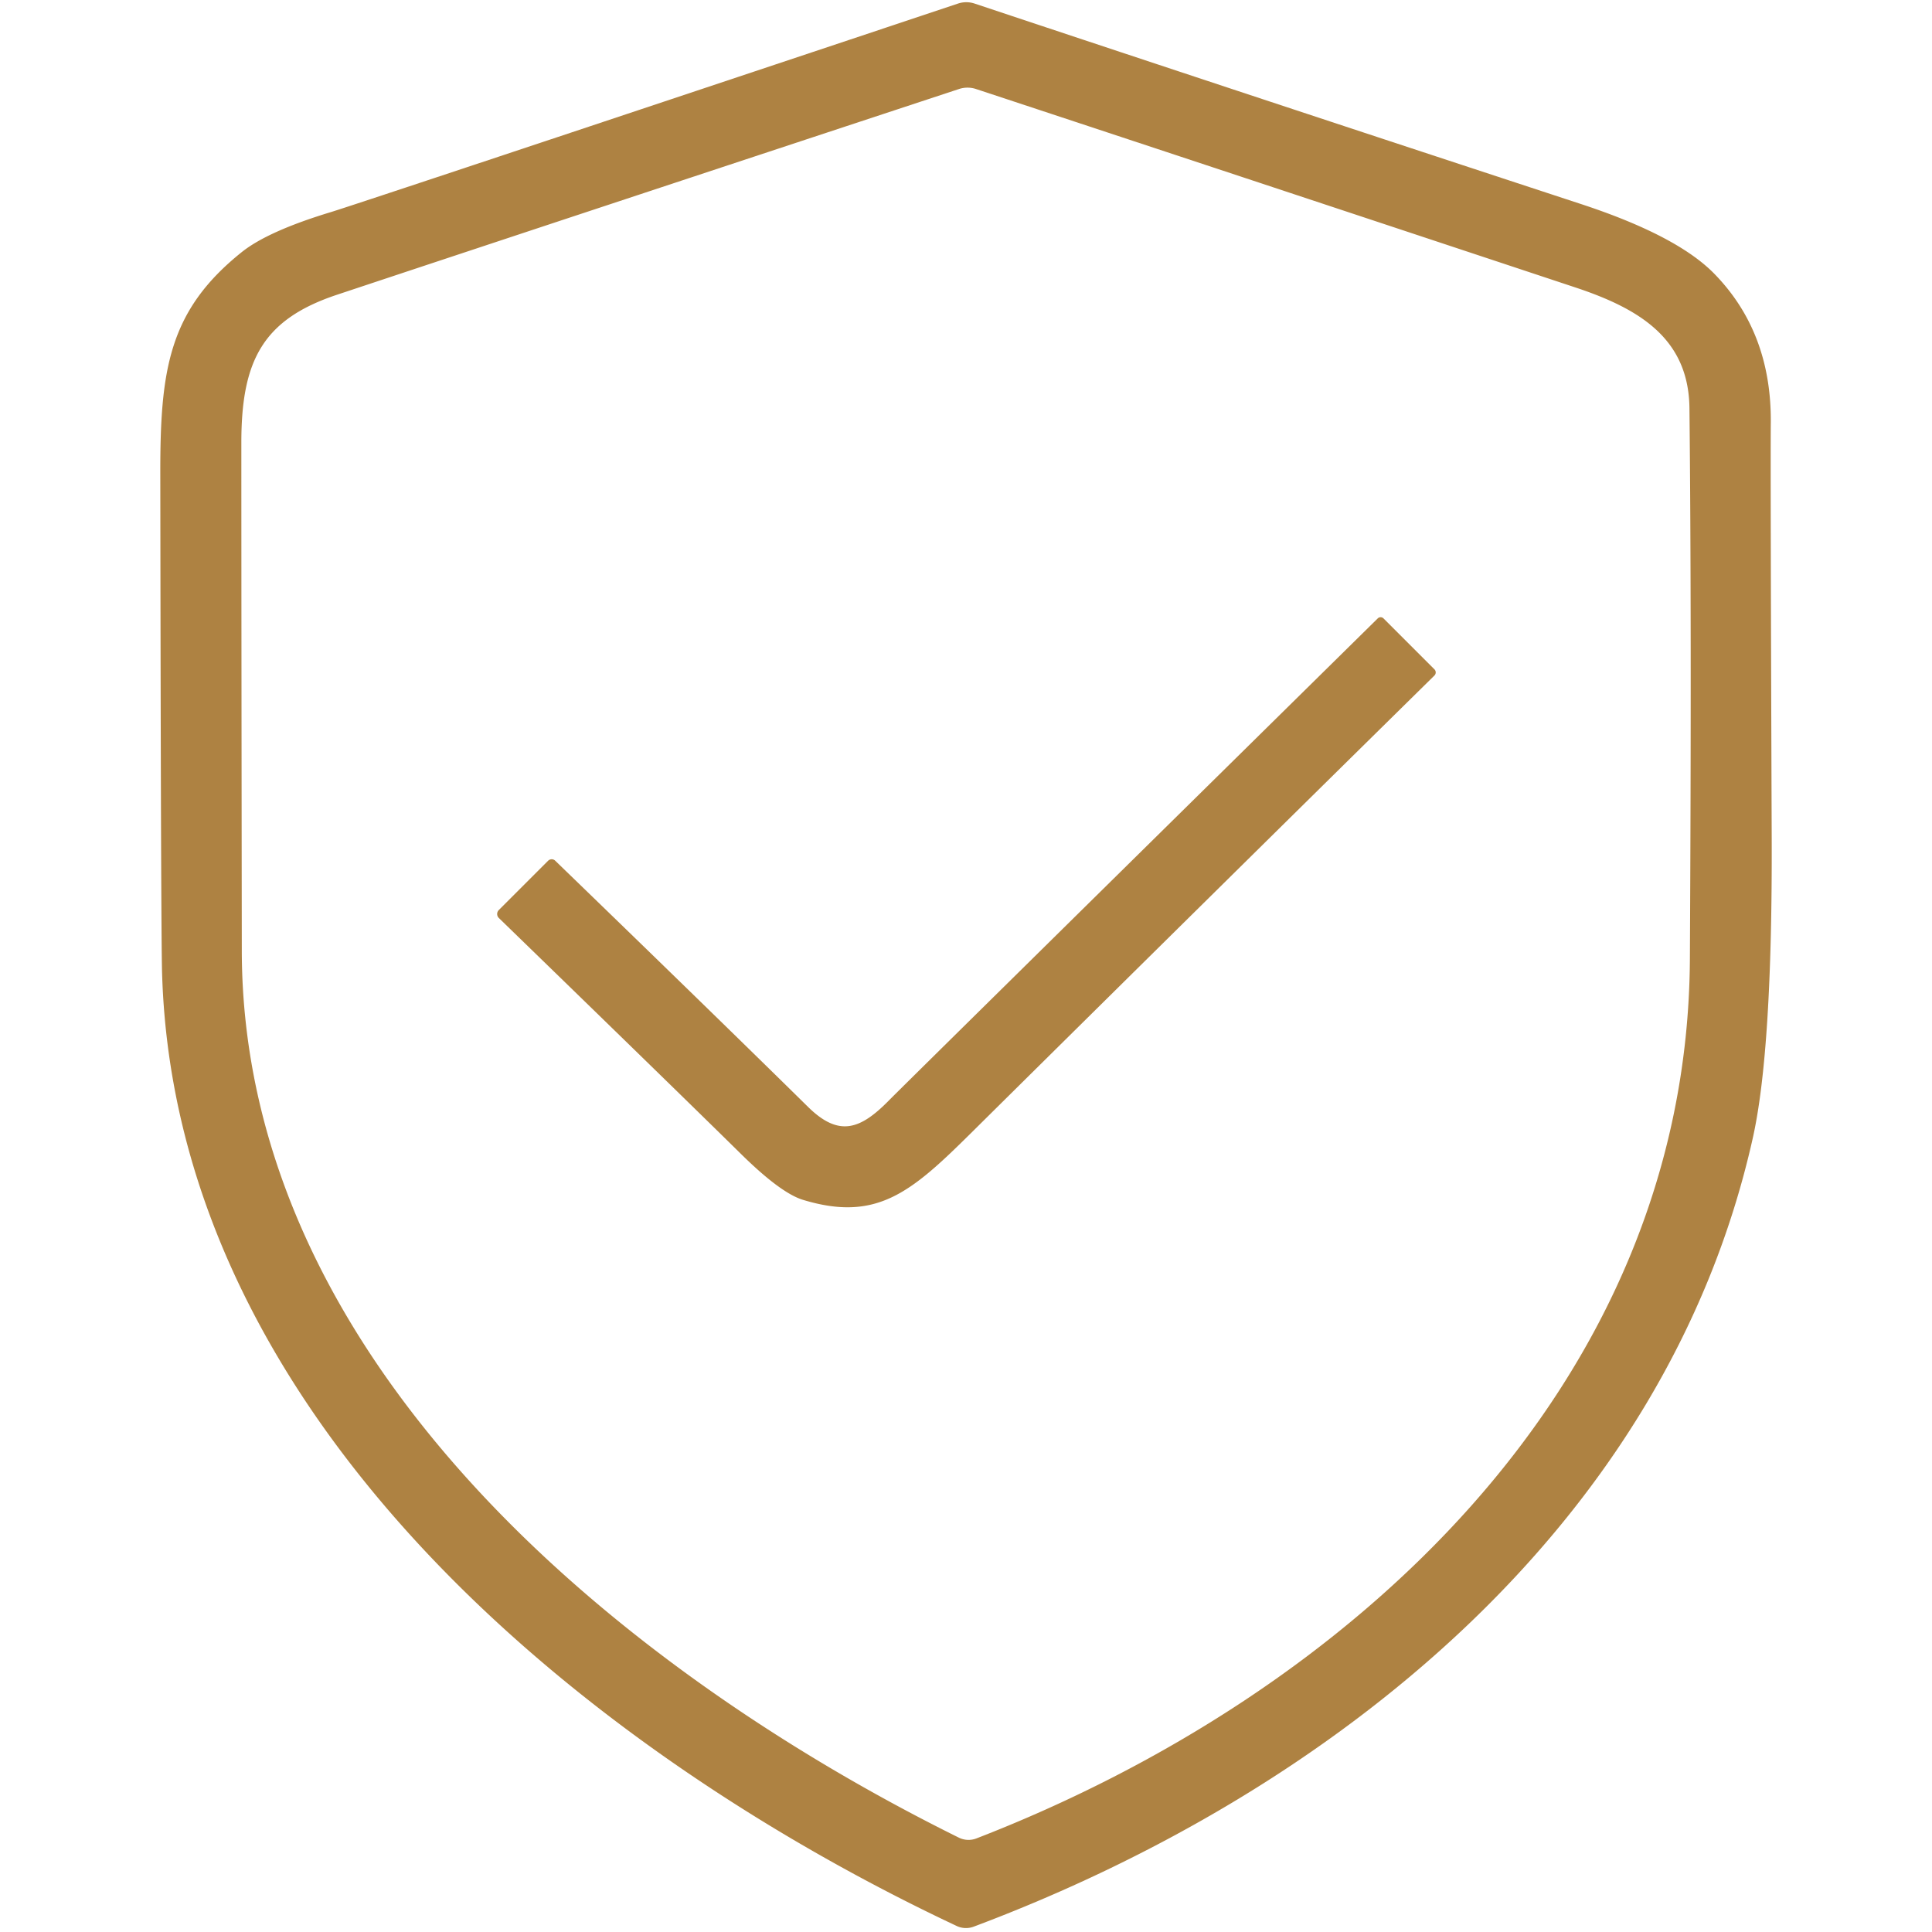 <?xml version="1.0" encoding="UTF-8" standalone="no"?>
<!DOCTYPE svg PUBLIC "-//W3C//DTD SVG 1.1//EN" "http://www.w3.org/Graphics/SVG/1.1/DTD/svg11.dtd">
<svg xmlns="http://www.w3.org/2000/svg" version="1.1" viewBox="0.00 0.00 128.00 128.00">
<path fill="#ae8242" d="
  M 63.38 127.60
  C 38.94 116.10 11.63 94.08 10.74 64.52
  Q 10.66 62.19 10.62 31.42
  C 10.61 24.52 11.16 20.59 16.02 16.70
  Q 17.76 15.31 21.96 14.04
  Q 24.00 13.41 63.49 0.23
  A 1.74 1.74 0.0 0 1 64.55 0.23
  Q 83.64 6.59 104.72 13.51
  Q 111.12 15.61 113.59 18.15
  Q 117.37 22.03 117.32 28.00
  Q 117.29 30.86 117.38 55.51
  Q 117.43 69.62 116.12 75.43
  C 110.34 101.20 88.13 118.79 64.50 127.65
  A 1.45 1.45 0.0 0 1 63.38 127.60
  Z
  M 64.69 121.80
  C 89.26 112.29 111.82 91.95 111.96 63.49
  Q 112.08 40.94 111.93 27.04
  C 111.88 22.44 108.63 20.46 104.39 19.05
  Q 81.51 11.46 64.64 5.89
  A 1.80 1.80 0.0 0 0 63.56 5.89
  Q 36.61 14.78 22.35 19.52
  C 17.43 21.15 16.00 23.87 15.99 29.26
  Q 15.99 40.11 16.02 62.99
  C 16.06 90.32 41.25 110.73 63.53 121.75
  A 1.45 1.44 47.4 0 0 64.69 121.80
  Z"
/>
<path fill="#ae8242" d="
  M 36.78 57.02
  Q 47.19 67.09 53.53 73.33
  C 55.58 75.35 56.99 74.84 58.89 72.91
  Q 59.71 72.07 91.28 40.97
  A 0.27 0.27 0.0 0 1 91.66 40.97
  L 95.04 44.35
  A 0.29 0.29 0.0 0 1 95.03 44.76
  Q 80.31 59.25 64.27 75.13
  C 60.34 79.02 58.05 80.97 53.19 79.49
  Q 51.73 79.04 49.14 76.50
  Q 44.61 72.04 33.05 60.82
  A 0.37 0.37 0.0 0 1 33.05 60.29
  L 36.31 57.03
  A 0.34 0.33 -45.0 0 1 36.78 57.02
  Z"
/>
</svg>
